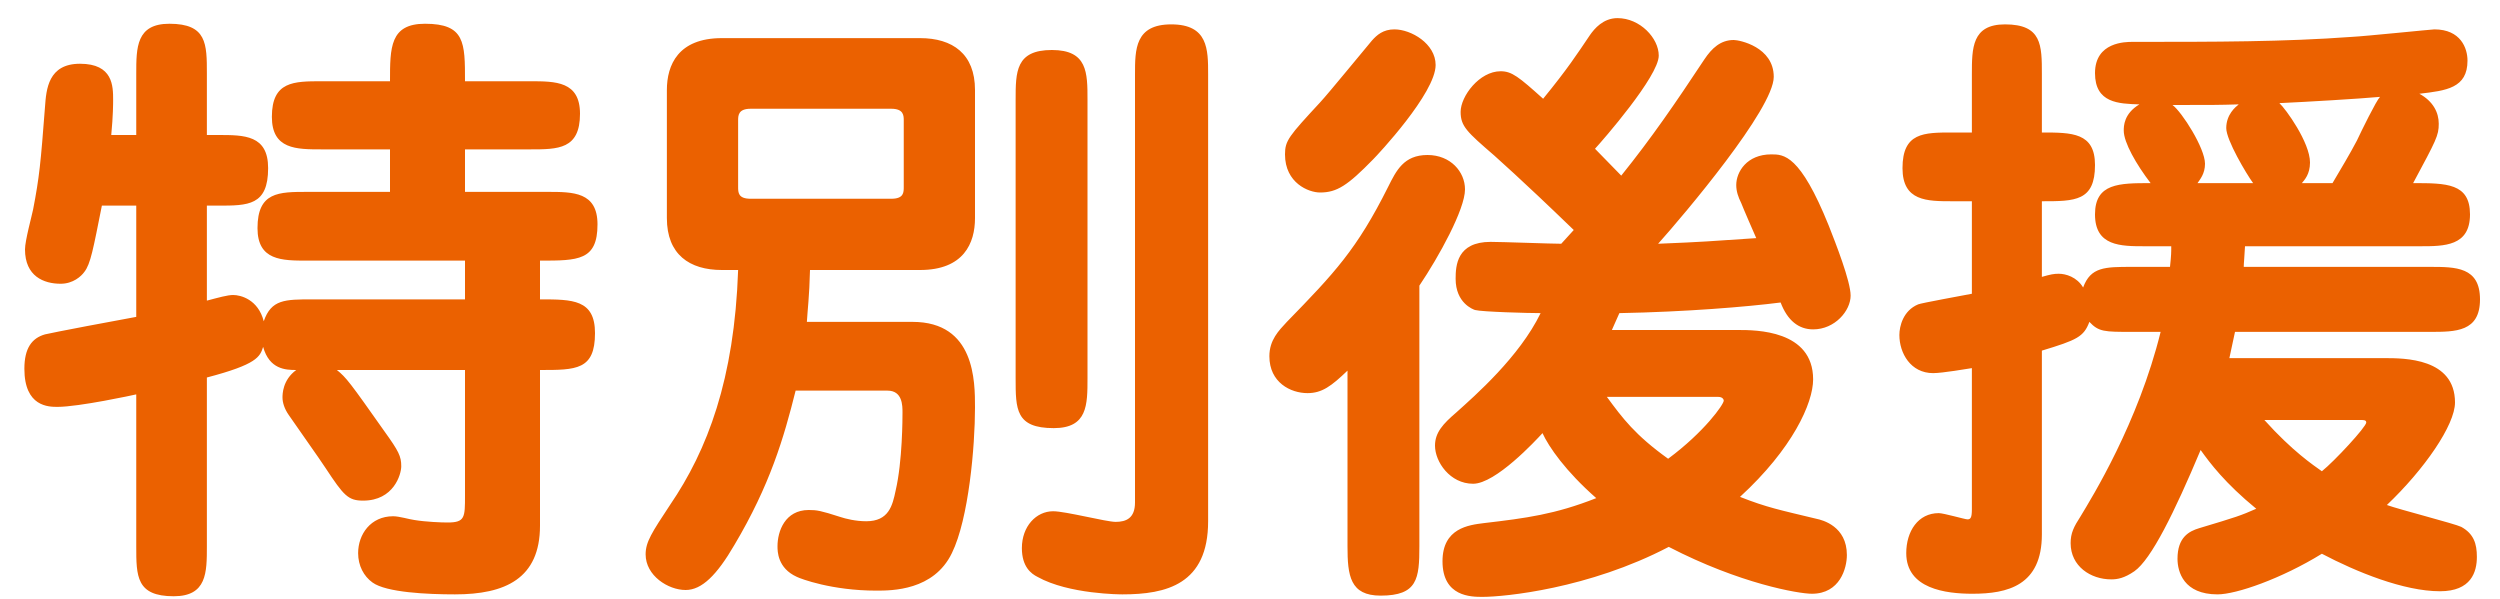 <?xml version="1.0" encoding="UTF-8" standalone="no"?>
<svg width="96px" height="23px" viewBox="0 0 96 23" version="1.1" xmlns="http://www.w3.org/2000/svg" xmlns:xlink="http://www.w3.org/1999/xlink">
    <!-- Generator: Sketch 3.6.1 (26313) - http://www.bohemiancoding.com/sketch -->
    <title>特別後援</title>
    <desc>Created with Sketch.</desc>
    <defs></defs>
    <g id="Page-1" stroke="none" stroke-width="1" fill="none" fill-rule="evenodd">
        <path d="M7.944,14.496 C9.864,13.992 9.984,13.704 10.104,13.32 C10.344,14.184 10.968,14.208 11.376,14.208 C10.848,14.592 10.848,15.144 10.848,15.264 C10.848,15.456 10.92,15.696 11.088,15.936 C11.28,16.224 12.288,17.64 12.504,17.976 C13.2,19.032 13.368,19.224 13.944,19.224 C15.12,19.224 15.408,18.216 15.408,17.904 C15.408,17.52 15.312,17.328 14.76,16.56 C13.44,14.688 13.296,14.496 12.936,14.208 L17.856,14.208 L17.856,19.032 C17.856,19.872 17.856,20.064 17.184,20.064 C16.944,20.064 16.344,20.04 15.912,19.968 C15.72,19.944 15.336,19.824 15.096,19.824 C14.232,19.824 13.752,20.52 13.752,21.24 C13.752,21.72 13.968,22.128 14.304,22.368 C14.832,22.752 16.416,22.824 17.472,22.824 C19.392,22.824 20.736,22.224 20.736,20.184 L20.736,14.208 C22.128,14.208 22.848,14.208 22.848,12.792 C22.848,11.496 21.984,11.496 20.736,11.496 L20.736,10.008 C22.2,10.008 22.944,10.008 22.944,8.616 C22.944,7.368 22.008,7.368 21.024,7.368 L17.856,7.368 L17.856,5.736 L20.352,5.736 C21.432,5.736 22.272,5.736 22.272,4.368 C22.272,3.12 21.336,3.12 20.352,3.12 L17.856,3.12 C17.856,1.632 17.856,0.912 16.32,0.912 C14.976,0.912 14.976,1.824 14.976,3.12 L12.36,3.12 C11.28,3.12 10.44,3.12 10.44,4.488 C10.44,5.736 11.376,5.736 12.36,5.736 L14.976,5.736 L14.976,7.368 L11.808,7.368 C10.704,7.368 9.888,7.368 9.888,8.76 C9.888,10.008 10.824,10.008 11.808,10.008 L17.856,10.008 L17.856,11.496 L12,11.496 C10.944,11.496 10.416,11.496 10.128,12.336 C9.912,11.496 9.24,11.328 8.952,11.328 C8.736,11.328 8.4,11.424 7.944,11.544 L7.944,7.896 L8.376,7.896 C9.528,7.896 10.296,7.896 10.296,6.456 C10.296,5.184 9.384,5.184 8.376,5.184 L7.944,5.184 L7.944,2.832 C7.944,1.68 7.944,0.912 6.504,0.912 C5.232,0.912 5.232,1.824 5.232,2.832 L5.232,5.184 L4.272,5.184 C4.344,4.44 4.344,3.96 4.344,3.84 C4.344,3.312 4.344,2.448 3.072,2.448 C1.848,2.448 1.776,3.432 1.728,4.104 C1.56,6.288 1.512,6.792 1.272,8.04 C1.224,8.28 0.96,9.24 0.96,9.576 C0.96,10.608 1.68,10.896 2.328,10.896 C2.808,10.896 3.12,10.608 3.24,10.44 C3.48,10.128 3.576,9.576 3.912,7.896 L5.232,7.896 L5.232,12.168 C4.68,12.264 1.896,12.792 1.728,12.84 C1.224,12.984 0.936,13.368 0.936,14.16 C0.936,15.624 1.872,15.624 2.208,15.624 C3.024,15.624 5.136,15.168 5.232,15.144 L5.232,20.976 C5.232,22.128 5.232,22.896 6.672,22.896 C7.944,22.896 7.944,21.984 7.944,20.976 L7.944,14.496 Z M30.984,12.36 C31.008,11.928 31.08,11.376 31.104,10.368 L35.328,10.368 C37.008,10.368 37.44,9.336 37.44,8.376 L37.44,3.456 C37.44,2.064 36.576,1.464 35.328,1.464 L27.72,1.464 C26.04,1.464 25.608,2.496 25.608,3.456 L25.608,8.376 C25.608,9.768 26.472,10.368 27.72,10.368 L28.344,10.368 C28.2,14.568 27.168,17.28 25.728,19.392 C25.032,20.448 24.792,20.808 24.792,21.288 C24.792,22.104 25.656,22.656 26.328,22.656 C26.952,22.656 27.528,22.08 28.2,20.928 C29.568,18.624 30.096,16.824 30.552,15 L34.08,15 C34.656,15 34.656,15.576 34.656,15.84 C34.656,16.032 34.656,17.712 34.392,18.84 C34.272,19.416 34.128,20.016 33.264,20.016 C32.856,20.016 32.472,19.92 32.256,19.848 C31.512,19.608 31.368,19.584 31.056,19.584 C30.144,19.584 29.856,20.4 29.856,20.976 C29.856,21.168 29.856,21.816 30.6,22.152 C30.744,22.224 31.944,22.68 33.648,22.68 C34.248,22.68 35.856,22.68 36.552,21.24 C37.2,19.92 37.44,17.136 37.44,15.648 C37.44,14.64 37.44,12.36 35.04,12.36 L30.984,12.36 Z M34.224,4.176 C34.704,4.176 34.704,4.44 34.704,4.632 L34.704,7.176 C34.704,7.392 34.704,7.632 34.224,7.632 L28.824,7.632 C28.344,7.632 28.344,7.392 28.344,7.176 L28.344,4.632 C28.344,4.44 28.344,4.176 28.824,4.176 L34.224,4.176 Z M41.76,3.84 C41.76,2.784 41.76,1.92 40.392,1.92 C39,1.92 39,2.76 39,3.84 L39,14.52 C39,15.72 39,16.44 40.464,16.44 C41.76,16.44 41.76,15.552 41.76,14.52 L41.76,3.84 Z M46.392,2.856 C46.392,1.896 46.392,0.936 44.976,0.936 C43.584,0.936 43.584,1.896 43.584,2.856 L43.584,19.296 C43.584,19.896 43.248,20.04 42.84,20.04 C42.48,20.04 40.92,19.632 40.44,19.632 C39.792,19.632 39.24,20.208 39.24,21.048 C39.24,21.768 39.6,22.032 39.84,22.152 C41.04,22.824 43.056,22.824 43.104,22.824 C44.784,22.824 46.392,22.44 46.392,20.016 L46.392,2.856 Z M61.896,12.672 C61.968,12.504 61.992,12.456 62.184,12.024 C64.728,11.976 67.056,11.784 68.376,11.616 C68.64,12.312 69.072,12.648 69.624,12.648 C70.464,12.648 71.064,11.928 71.064,11.352 C71.064,10.8 70.488,9.336 70.224,8.664 C69.12,5.928 68.496,5.928 68.016,5.928 C67.08,5.928 66.672,6.6 66.672,7.104 C66.672,7.344 66.744,7.56 66.864,7.8 C66.936,7.992 67.344,8.928 67.44,9.144 C65.64,9.264 65.448,9.288 63.672,9.36 C64.68,8.232 68.112,4.176 68.112,2.952 C68.112,1.8 66.792,1.536 66.576,1.536 C66.072,1.536 65.736,1.848 65.448,2.28 C64.32,3.984 63.432,5.28 62.256,6.744 C62.112,6.6 61.416,5.88 61.248,5.712 C61.536,5.4 63.696,2.928 63.696,2.136 C63.696,1.464 62.976,0.696 62.112,0.696 C61.56,0.696 61.224,1.104 61.056,1.344 C60.552,2.088 60.216,2.616 59.256,3.792 C58.32,2.952 58.056,2.736 57.624,2.736 C56.808,2.736 56.088,3.696 56.088,4.296 C56.088,4.848 56.328,5.064 57.384,5.976 C57.48,6.072 58.296,6.768 60.432,8.832 L59.952,9.36 C59.568,9.36 57.672,9.288 57.24,9.288 C55.944,9.288 55.896,10.2 55.896,10.704 C55.896,11.64 56.568,11.88 56.64,11.904 C56.904,11.976 58.704,12.024 59.16,12.024 C58.344,13.704 56.64,15.192 55.92,15.84 C55.416,16.272 55.104,16.608 55.104,17.112 C55.104,17.736 55.68,18.576 56.568,18.576 C57.432,18.576 58.968,16.92 59.232,16.632 C59.472,17.16 60.12,18.096 61.296,19.128 C59.712,19.752 58.608,19.896 56.976,20.088 C56.4,20.16 55.392,20.28 55.392,21.552 C55.392,22.92 56.496,22.92 56.928,22.92 C57.768,22.92 61.008,22.608 64.08,21 C66.816,22.416 69.072,22.8 69.576,22.8 C70.656,22.8 70.92,21.816 70.92,21.312 C70.92,20.208 69.984,19.968 69.744,19.92 C68.352,19.584 67.848,19.488 66.816,19.08 C68.832,17.232 69.624,15.48 69.624,14.568 C69.624,12.672 67.416,12.672 66.744,12.672 L61.896,12.672 Z M61.704,15.24 L65.976,15.24 C66.168,15.24 66.192,15.36 66.192,15.384 C66.192,15.528 65.448,16.584 64.056,17.616 C62.784,16.704 62.304,16.056 61.704,15.24 L61.704,15.24 Z M51.744,20.976 C51.744,22.104 51.84,22.872 53.016,22.872 C54.432,22.872 54.504,22.224 54.504,20.976 L54.504,10.968 C55.248,9.864 56.256,8.04 56.256,7.272 C56.256,6.6 55.704,5.952 54.816,5.952 C53.904,5.952 53.616,6.552 53.304,7.176 C52.104,9.576 51.24,10.488 49.416,12.36 C49.104,12.696 48.744,13.056 48.744,13.68 C48.744,14.688 49.56,15.096 50.208,15.096 C50.76,15.096 51.12,14.832 51.744,14.232 L51.744,20.976 Z M50.688,7.392 C51.336,7.392 51.744,7.128 52.728,6.12 C52.896,5.952 55.128,3.576 55.128,2.496 C55.128,1.68 54.192,1.128 53.544,1.128 C53.112,1.128 52.872,1.344 52.68,1.56 C52.392,1.896 51.024,3.576 50.688,3.936 C49.488,5.232 49.344,5.4 49.344,5.928 C49.344,7.032 50.256,7.392 50.688,7.392 L50.688,7.392 Z M83.376,9.456 C83.376,9.696 83.376,9.792 83.328,10.248 L81.864,10.248 C80.832,10.248 80.28,10.248 79.992,11.04 C79.752,10.632 79.32,10.512 79.056,10.512 C78.864,10.512 78.744,10.536 78.408,10.632 L78.408,7.728 C79.68,7.728 80.448,7.728 80.448,6.336 C80.448,5.088 79.56,5.088 78.408,5.088 L78.408,2.856 C78.408,1.728 78.408,0.936 76.992,0.936 C75.72,0.936 75.72,1.848 75.72,2.856 L75.72,5.088 L74.976,5.088 C73.872,5.088 73.056,5.088 73.056,6.456 C73.056,7.728 73.992,7.728 74.976,7.728 L75.72,7.728 L75.72,11.28 C75.48,11.328 73.752,11.64 73.656,11.688 C73.08,11.928 72.936,12.528 72.936,12.864 C72.936,13.56 73.368,14.328 74.232,14.328 C74.592,14.328 75.552,14.16 75.72,14.136 L75.72,19.56 C75.72,19.872 75.672,19.944 75.552,19.944 C75.456,19.944 74.64,19.704 74.448,19.704 C73.656,19.704 73.2,20.4 73.2,21.24 C73.2,22.608 74.712,22.8 75.744,22.8 C77.088,22.8 78.408,22.488 78.408,20.52 L78.408,13.464 C79.752,13.056 80.016,12.936 80.232,12.36 C80.592,12.744 80.808,12.744 81.864,12.744 L82.968,12.744 C82.104,16.248 80.328,19.104 79.896,19.824 C79.632,20.232 79.512,20.472 79.512,20.856 C79.512,21.744 80.28,22.248 81.072,22.248 C81.312,22.248 81.576,22.2 81.96,21.936 C82.608,21.48 83.496,19.68 84.504,17.28 C84.864,17.784 85.44,18.552 86.64,19.536 C86.04,19.8 85.896,19.848 84.456,20.28 C84.048,20.4 83.616,20.64 83.616,21.456 C83.616,21.96 83.856,22.824 85.152,22.824 C85.872,22.824 87.6,22.224 89.16,21.264 C90.48,21.96 92.304,22.704 93.696,22.704 C94.896,22.704 95.112,21.96 95.112,21.384 C95.112,20.88 94.992,20.496 94.512,20.232 C94.272,20.112 92.112,19.56 91.656,19.392 C93.096,18.024 94.272,16.32 94.272,15.456 C94.272,13.752 92.328,13.752 91.56,13.752 L85.608,13.752 C85.728,13.2 85.776,12.984 85.824,12.744 L93.312,12.744 C94.296,12.744 95.232,12.744 95.232,11.496 C95.232,10.248 94.296,10.248 93.312,10.248 L86.16,10.248 C86.16,10.104 86.184,9.936 86.208,9.456 L92.928,9.456 C93.864,9.456 94.848,9.456 94.848,8.232 C94.848,7.032 93.936,7.032 92.664,7.032 C93.552,5.376 93.648,5.208 93.648,4.752 C93.648,4.32 93.432,3.888 92.904,3.6 C93.936,3.48 94.752,3.384 94.752,2.328 C94.752,1.848 94.488,1.128 93.48,1.128 C93.384,1.128 90.816,1.392 90.312,1.416 C87.696,1.608 85.08,1.608 81.888,1.608 C81.624,1.608 80.448,1.608 80.448,2.808 C80.448,3.96 81.36,3.984 82.152,4.008 C81.552,4.368 81.552,4.848 81.552,5.016 C81.552,5.472 82.032,6.312 82.584,7.032 C81.384,7.032 80.448,7.032 80.448,8.232 C80.448,9.456 81.432,9.456 82.368,9.456 L83.376,9.456 Z M88.392,7.032 C88.488,6.912 88.704,6.696 88.704,6.24 C88.704,5.472 87.768,4.176 87.528,3.96 C88.584,3.912 90.6,3.792 91.392,3.72 C91.248,3.864 90.672,5.04 90.504,5.4 C90.24,5.904 89.88,6.504 89.568,7.032 L88.392,7.032 Z M84.384,7.032 C84.48,6.888 84.672,6.672 84.672,6.288 C84.672,5.688 83.784,4.296 83.424,4.032 C85.008,4.032 85.152,4.032 85.968,4.008 C85.848,4.104 85.488,4.392 85.488,4.92 C85.488,5.376 86.256,6.672 86.52,7.032 L84.384,7.032 Z M90.648,16.128 C90.768,16.128 90.864,16.128 90.864,16.224 C90.864,16.392 89.64,17.712 89.16,18.096 C88.824,17.856 88.032,17.328 86.952,16.128 L90.648,16.128 Z" id="特別後援" fill="#EB6100"></path>
    </g>
</svg>